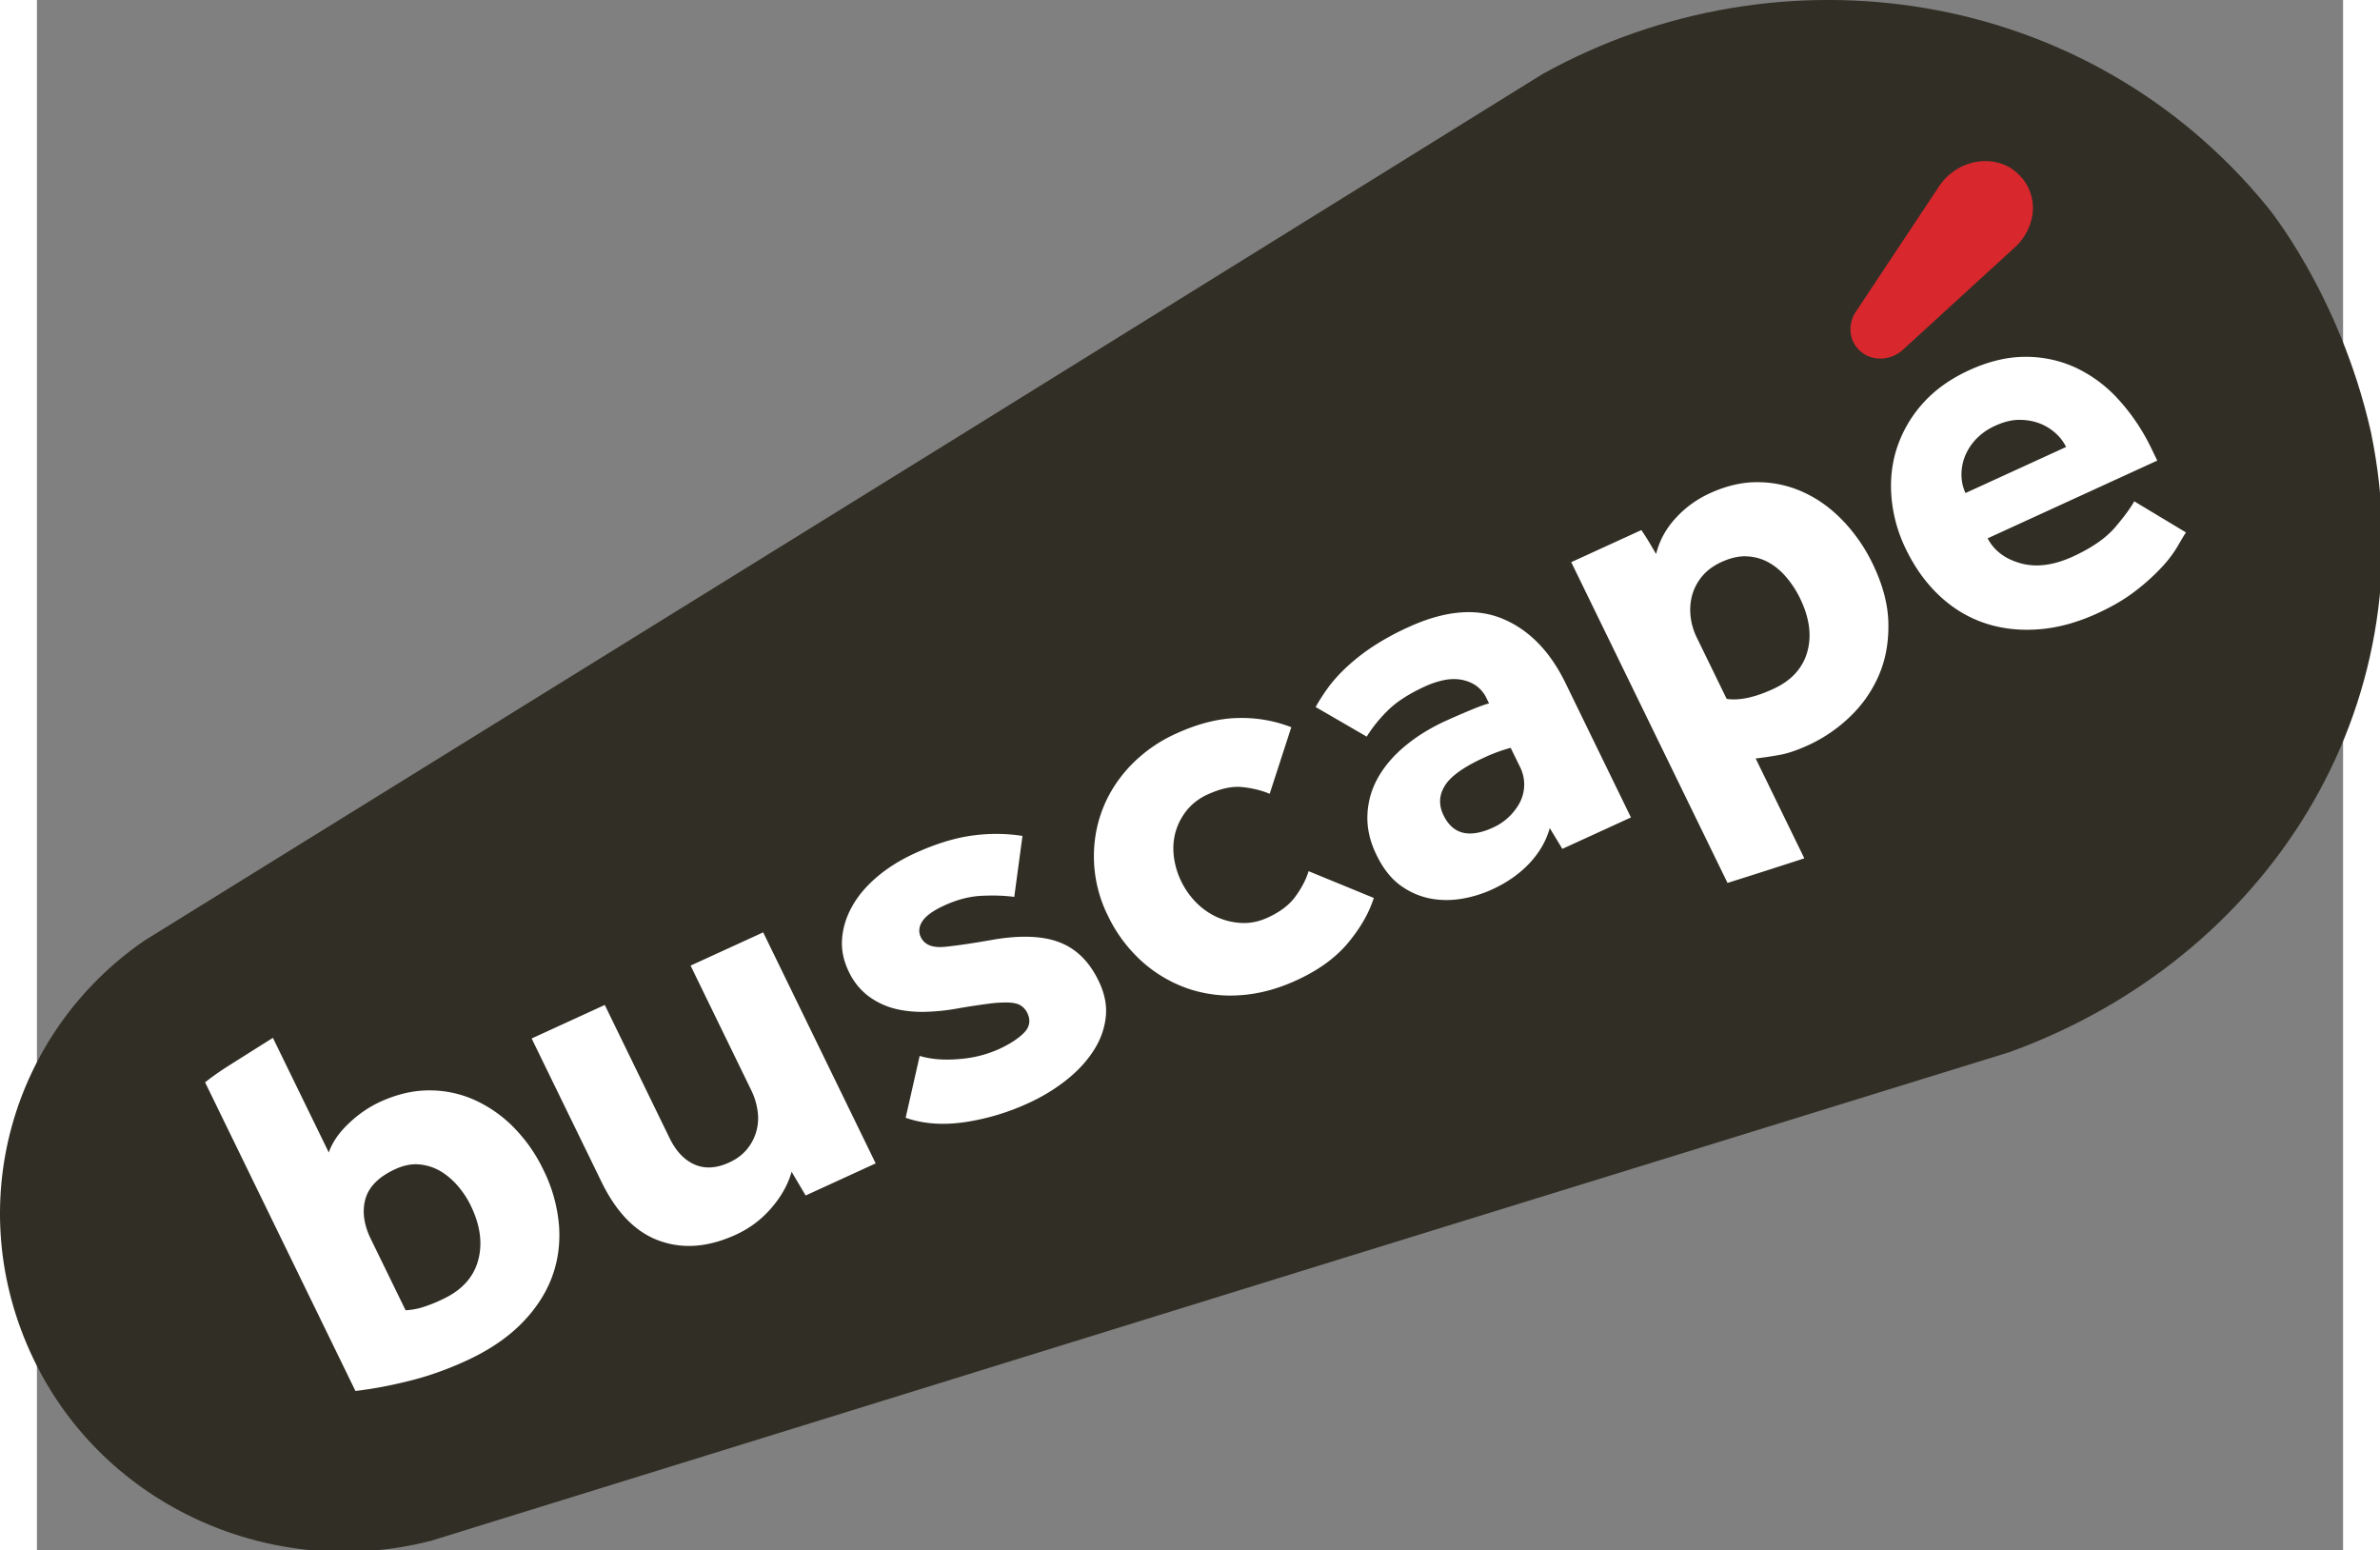 <?xml version="1.0" encoding="UTF-8" standalone="no"?>
<svg
   xmlns:dc="http://purl.org/dc/elements/1.1/"
   xmlns:cc="http://creativecommons.org/ns#"
   xmlns:rdf="http://www.w3.org/1999/02/22-rdf-syntax-ns#"
   xmlns:svg="http://www.w3.org/2000/svg"
   xmlns="http://www.w3.org/2000/svg"
   xmlns:sodipodi="http://sodipodi.sourceforge.net/DTD/sodipodi-0.dtd"
   xmlns:inkscape="http://www.inkscape.org/namespaces/inkscape"
   height="651.309"
   width="1000"
   viewBox="-1.317 -2.086 35.622 23.944"
   version="1.1"
   id="svg10"
   sodipodi:docname="logo-buscape.svg"
   inkscape:version="0.92.4 (5da689c313, 2019-01-14)">
  <rect x="-1.317" y="-2.086" width="35.622" height="23.944" fill="#808080" stroke="none"/>
  <defs
     id="defs14" />
  <sodipodi:namedview
     pagecolor="#ffffff"
     bordercolor="#111111"
     borderopacity="1"
     objecttolerance="10"
     gridtolerance="10"
     guidetolerance="10"
     inkscape:pageopacity="0"
     inkscape:pageshadow="2"
     inkscape:window-width="1920"
     inkscape:window-height="1017"
     id="namedview12"
     showgrid="false"
     fit-margin-top="0"
     fit-margin-left="0"
     fit-margin-right="0"
     fit-margin-bottom="0"
     inkscape:zoom="0.37448375"
     inkscape:cx="978.65452"
     inkscape:cy="262.68425"
     inkscape:window-x="1912"
     inkscape:window-y="-8"
     inkscape:window-maximized="1"
     inkscape:current-layer="svg10" />
  <g
     id="g8"
     transform="matrix(0.428,0,0,0.428,-1.934,-2.086)"
     style="fill:none;fill-rule:evenodd">
    <path
       d="M 15.666,55.602 C 9.988,57.066 3.876,54.402 1.308,49.022 -1.317,43.53 0.52,37.248 5.32,33.943 L 34.487,15.883 55.772,2.676 c 8.57,-4.762 19.65,-3.17 26.153,4.772 0,0 2.62,3.143 3.752,8.147 2.062,10.008 -3.8,19.026 -13.045,22.373 L 48.588,45.4 Z"
       id="path2"
       inkscape:connector-curvature="0"
       style="fill:#312f25" />
    <path
       d="m 19.295,37.476 2.64,-1.21 2.337,4.8 c 0.23,0.475 0.532,0.794 0.903,0.957 0.372,0.163 0.79,0.14 1.253,-0.074 0.268,-0.123 0.482,-0.283 0.642,-0.48 a 1.757,1.757 0 0 0 0.38,-1.381 2.44,2.44 0 0 0 -0.228,-0.744 l -2.19,-4.498 2.62,-1.2 4.06,8.337 -2.527,1.158 -0.507,-0.855 c -0.126,0.45 -0.366,0.882 -0.724,1.3 -0.357,0.417 -0.786,0.74 -1.287,0.97 -0.99,0.453 -1.91,0.527 -2.76,0.22 -0.854,-0.305 -1.55,-1.015 -2.092,-2.13 l -2.52,-5.172 M 33.3,38.105 c 0.402,0.12 0.873,0.16 1.41,0.114 a 4.285,4.285 0 0 0 1.45,-0.36 c 0.392,-0.18 0.693,-0.375 0.904,-0.588 0.21,-0.212 0.25,-0.455 0.115,-0.727 a 0.637,0.637 0 0 0 -0.225,-0.255 c -0.098,-0.064 -0.24,-0.1 -0.424,-0.11 a 4.352,4.352 0 0 0 -0.73,0.04 26.62,26.62 0 0 0 -1.137,0.174 c -0.37,0.068 -0.75,0.108 -1.14,0.12 -0.39,0.012 -0.76,-0.025 -1.11,-0.11 a 2.761,2.761 0 0 1 -0.96,-0.454 2.365,2.365 0 0 1 -0.713,-0.89 c -0.19,-0.39 -0.27,-0.785 -0.24,-1.183 0.03,-0.4 0.15,-0.788 0.362,-1.166 0.21,-0.38 0.51,-0.733 0.895,-1.062 0.386,-0.328 0.835,-0.61 1.348,-0.846 0.733,-0.336 1.414,-0.55 2.04,-0.642 0.63,-0.09 1.25,-0.09 1.865,0.006 l -0.296,2.2 c -0.368,-0.048 -0.766,-0.06 -1.196,-0.038 -0.43,0.022 -0.87,0.138 -1.323,0.345 -0.403,0.184 -0.668,0.375 -0.797,0.57 -0.128,0.198 -0.147,0.392 -0.055,0.58 0.134,0.274 0.42,0.388 0.864,0.345 0.442,-0.044 1.027,-0.13 1.756,-0.26 0.995,-0.167 1.792,-0.134 2.39,0.1 0.6,0.232 1.067,0.692 1.4,1.38 0.227,0.462 0.313,0.908 0.26,1.337 -0.05,0.43 -0.204,0.838 -0.458,1.22 -0.253,0.386 -0.584,0.736 -0.99,1.053 -0.406,0.317 -0.848,0.584 -1.324,0.802 a 8.436,8.436 0 0 1 -2.327,0.697 c -0.783,0.112 -1.488,0.06 -2.12,-0.16 z m 16.39,-5.703 c -0.17,0.54 -0.48,1.08 -0.927,1.62 -0.448,0.538 -1.068,0.99 -1.863,1.353 -0.696,0.32 -1.382,0.5 -2.057,0.54 a 4.746,4.746 0 0 1 -1.908,-0.257 4.864,4.864 0 0 1 -1.632,-0.98 5.293,5.293 0 0 1 -1.213,-1.64 4.815,4.815 0 0 1 -0.496,-1.893 c -0.03,-0.646 0.06,-1.264 0.274,-1.854 0.213,-0.59 0.547,-1.13 1.003,-1.622 a 5.298,5.298 0 0 1 1.693,-1.2 c 0.782,-0.357 1.52,-0.543 2.216,-0.558 a 4.93,4.93 0 0 1 1.932,0.332 l -0.78,2.402 c -0.3,-0.124 -0.63,-0.205 -0.992,-0.242 -0.363,-0.037 -0.776,0.052 -1.24,0.263 a 2.06,2.06 0 0 0 -0.762,0.578 c -0.19,0.24 -0.324,0.5 -0.404,0.783 -0.078,0.283 -0.098,0.58 -0.06,0.887 a 2.876,2.876 0 0 0 0.804,1.654 c 0.222,0.224 0.472,0.4 0.75,0.526 0.28,0.127 0.576,0.198 0.89,0.213 0.313,0.016 0.63,-0.05 0.946,-0.195 0.453,-0.207 0.79,-0.466 1.01,-0.778 0.224,-0.31 0.376,-0.61 0.462,-0.896 l 2.353,0.966 m 6.351,-2.521 c -0.13,0.467 -0.377,0.89 -0.736,1.273 -0.36,0.382 -0.814,0.7 -1.364,0.95 a 4.41,4.41 0 0 1 -1.023,0.318 c -0.377,0.07 -0.757,0.074 -1.14,0.01 a 2.692,2.692 0 0 1 -1.1,-0.464 c -0.35,-0.244 -0.646,-0.616 -0.888,-1.114 -0.238,-0.486 -0.348,-0.964 -0.33,-1.436 a 2.94,2.94 0 0 1 0.37,-1.334 c 0.23,-0.416 0.554,-0.8 0.974,-1.152 0.42,-0.352 0.91,-0.657 1.47,-0.914 0.307,-0.14 0.62,-0.275 0.936,-0.406 0.317,-0.13 0.53,-0.207 0.64,-0.228 l -0.086,-0.178 a 1.188,1.188 0 0 0 -0.403,-0.48 1.396,1.396 0 0 0 -0.547,-0.205 c -0.2,-0.03 -0.41,-0.02 -0.625,0.027 a 3.28,3.28 0 0 0 -0.654,0.222 c -0.586,0.27 -1.038,0.563 -1.354,0.882 a 5.122,5.122 0 0 0 -0.747,0.928 L 47.59,25.514 a 7.3,7.3 0 0 1 0.433,-0.676 c 0.17,-0.237 0.386,-0.482 0.652,-0.734 a 7.37,7.37 0 0 1 0.946,-0.75 9.49,9.49 0 0 1 1.32,-0.723 c 1.307,-0.598 2.438,-0.7 3.393,-0.303 0.955,0.396 1.712,1.17 2.272,2.318 l 2.364,4.853 -2.476,1.134 z m -1.41,-2.897 a 6.059,6.059 0 0 0 -0.97,0.358 c -0.733,0.336 -1.205,0.675 -1.41,1.016 -0.21,0.34 -0.222,0.695 -0.043,1.063 0.334,0.687 0.93,0.834 1.784,0.442 a 2.051,2.051 0 0 0 0.965,-0.898 1.412,1.412 0 0 0 0.003,-1.306 l -0.33,-0.674 z M 79,19.213 c -0.068,0.103 -0.167,0.27 -0.297,0.494 a 4.316,4.316 0 0 1 -0.565,0.75 7.697,7.697 0 0 1 -0.94,0.853 c -0.38,0.297 -0.843,0.572 -1.393,0.823 -0.734,0.336 -1.446,0.53 -2.14,0.578 -0.693,0.05 -1.34,-0.026 -1.94,-0.23 -0.6,-0.204 -1.14,-0.532 -1.623,-0.985 -0.483,-0.453 -0.884,-1.01 -1.207,-1.676 A 5.254,5.254 0 0 1 68.378,18 c -0.06,-0.63 0,-1.235 0.183,-1.81 a 4.53,4.53 0 0 1 0.922,-1.61 c 0.433,-0.492 0.995,-0.9 1.693,-1.22 0.696,-0.318 1.364,-0.48 2.006,-0.483 a 4.291,4.291 0 0 1 1.81,0.377 4.883,4.883 0 0 1 1.552,1.138 7.345,7.345 0 0 1 1.214,1.803 l 0.207,0.426 -6.122,2.806 c 0.233,0.445 0.63,0.745 1.19,0.9 0.562,0.157 1.192,0.075 1.89,-0.244 0.682,-0.313 1.19,-0.666 1.524,-1.057 0.332,-0.392 0.56,-0.703 0.687,-0.935 z m -4.326,-3.085 a 1.636,1.636 0 0 0 -0.375,-0.492 1.82,1.82 0 0 0 -0.576,-0.355 c -0.222,-0.086 -0.467,-0.13 -0.737,-0.13 -0.27,0 -0.556,0.07 -0.862,0.21 A 2.18,2.18 0 0 0 71.392,15.881 1.97,1.97 0 0 0 71,16.529 c -0.076,0.224 -0.11,0.446 -0.1,0.666 0.01,0.22 0.06,0.42 0.145,0.597 l 3.63,-1.662 z m -56.001,24.58 a 4.74,4.74 0 0 0 -1.392,-0.993 3.968,3.968 0 0 0 -1.646,-0.366 c -0.587,-0.007 -1.185,0.13 -1.796,0.408 -0.415,0.19 -0.8,0.454 -1.15,0.79 -0.353,0.335 -0.59,0.682 -0.714,1.043 L 9.958,37.453 c -0.723,0.454 -1.304,0.82 -1.72,1.085 a 9.132,9.132 0 0 0 -0.727,0.52 l 5.426,11.138 a 15.209,15.209 0 0 0 1.82,-0.335 c 0.718,-0.167 1.444,-0.42 2.177,-0.756 0.794,-0.364 1.447,-0.8 1.962,-1.31 0.513,-0.512 0.885,-1.067 1.117,-1.666 0.23,-0.6 0.32,-1.235 0.27,-1.907 a 5.523,5.523 0 0 0 -0.57,-2.02 5.627,5.627 0 0 0 -1.04,-1.492 m -1.312,4.786 c -0.17,0.615 -0.605,1.082 -1.302,1.4 a 5.016,5.016 0 0 1 -0.763,0.297 2.5,2.5 0 0 1 -0.55,0.09 l -1.257,-2.578 c -0.253,-0.52 -0.316,-1.003 -0.19,-1.446 0.13,-0.442 0.487,-0.798 1.074,-1.067 0.304,-0.14 0.595,-0.198 0.87,-0.172 0.274,0.027 0.526,0.107 0.755,0.24 0.23,0.135 0.438,0.312 0.628,0.53 0.188,0.218 0.347,0.456 0.473,0.717 0.346,0.712 0.434,1.375 0.262,1.99 M 66.673,18.848 c -0.41,-0.443 -0.87,-0.79 -1.382,-1.04 a 3.963,3.963 0 0 0 -1.653,-0.406 c -0.592,-0.02 -1.2,0.114 -1.823,0.4 -0.477,0.218 -0.89,0.52 -1.24,0.905 -0.35,0.385 -0.583,0.814 -0.696,1.286 l -0.258,-0.436 a 7.35,7.35 0 0 0 -0.276,-0.428 l -2.53,1.158 5.64,11.575 c 0.954,-0.3 1.88,-0.597 2.772,-0.888 l -1.756,-3.603 c 0.255,-0.03 0.534,-0.07 0.838,-0.124 0.302,-0.05 0.662,-0.173 1.077,-0.363 a 5.422,5.422 0 0 0 1.465,-0.997 c 0.45,-0.424 0.8,-0.918 1.05,-1.482 0.25,-0.562 0.37,-1.19 0.36,-1.882 -0.007,-0.692 -0.2,-1.423 -0.575,-2.194 a 6.07,6.07 0 0 0 -1.012,-1.482 m -1.34,4.68 c -0.17,0.592 -0.577,1.036 -1.225,1.333 -0.67,0.31 -1.234,0.43 -1.685,0.36 l -1.083,-2.222 c -0.115,-0.238 -0.188,-0.486 -0.218,-0.748 -0.03,-0.262 -0.012,-0.516 0.054,-0.764 0.066,-0.248 0.186,-0.477 0.36,-0.687 0.174,-0.212 0.408,-0.383 0.7,-0.518 0.33,-0.15 0.638,-0.22 0.922,-0.204 0.284,0.015 0.543,0.088 0.78,0.22 0.234,0.13 0.45,0.31 0.644,0.54 0.194,0.23 0.358,0.482 0.49,0.755 0.34,0.7 0.428,1.345 0.26,1.936"
       id="path4"
       inkscape:connector-curvature="0"
       style="fill:#ffffff" />
    <path
       d="m 71.137,10.47 -2.392,2.188 c -0.424,0.353 -1.04,0.384 -1.46,0.046 l -0.008,-0.007 c -0.42,-0.338 -0.5,-0.93 -0.222,-1.4 l 1.78,-2.682 1.3,-1.96 c 0.542,-0.743 1.536,-1.066 2.384,-0.677 0,0 0.34,0.15 0.623,0.517 0.55,0.74 0.396,1.723 -0.258,2.377 l -1.748,1.597"
       id="path6"
       inkscape:connector-curvature="0"
       style="fill:#d8272d" />
  </g>
</svg>
